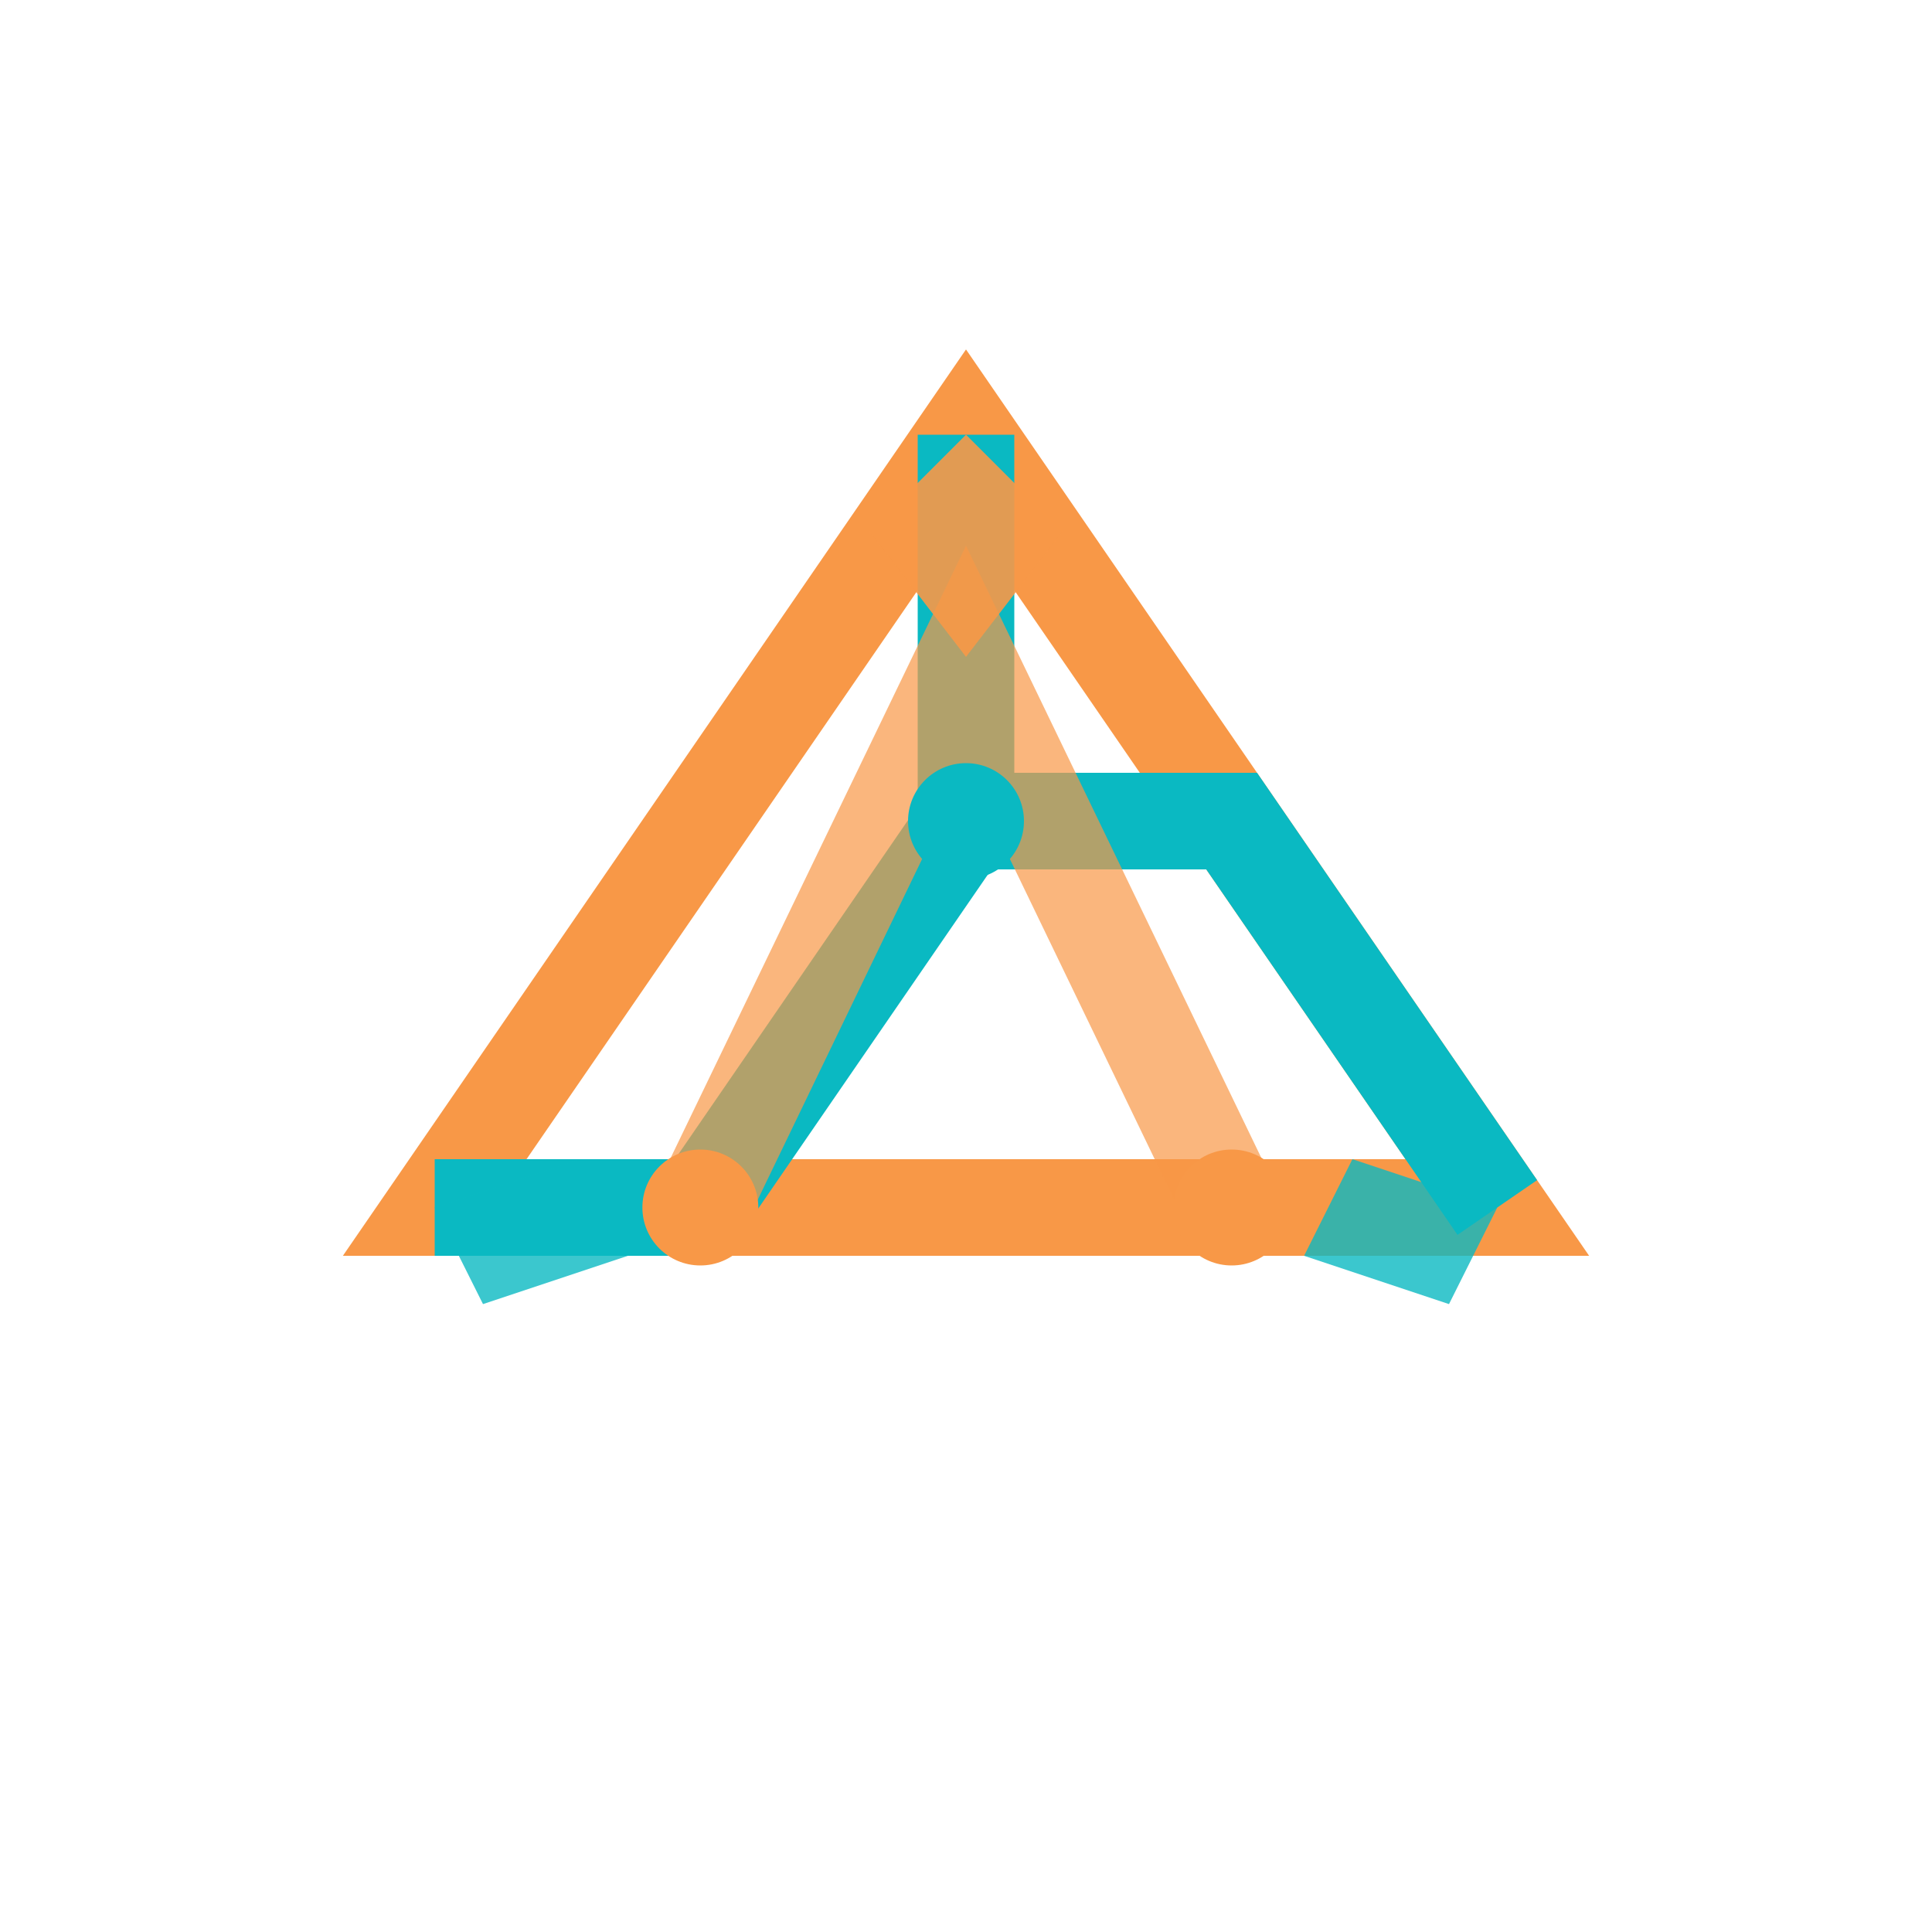<svg xmlns="http://www.w3.org/2000/svg" viewBox="0 0 200 200" width="400" height="400">
  <path d="M100 45 L155 125 L45 125 Z" fill="none" stroke="rgb(248,152,71)" stroke-width="10" stroke-linejoin="miter"/>
  <path d="M100 45 L100 85 L72.5 125 L45 125" fill="none" stroke="rgb(10,185,194)" stroke-width="10" stroke-linejoin="miter"/>
  <path d="M155 125 L127.5 85 L100 85" fill="none" stroke="rgb(10,185,194)" stroke-width="10" stroke-linejoin="miter"/>
  <path d="M72.5 125 L100 68 L127.5 125" fill="none" stroke="rgb(248,152,71)" stroke-width="10" stroke-linejoin="miter" opacity="0.7"/>
  <circle cx="100" cy="85" r="6" fill="rgb(10,185,194)"/>
  <circle cx="72.5" cy="125" r="6" fill="rgb(248,152,71)"/>
  <circle cx="127.5" cy="125" r="6" fill="rgb(248,152,71)"/>
  <path d="M100 45 L110 55 L100 68 L90 55 Z" fill="rgb(248,152,71)" opacity="0.9"/>
  <path d="M45 125 L50 135 L65 130 L60 120 Z" fill="rgb(10,185,194)" opacity="0.8"/>
  <path d="M155 125 L150 135 L135 130 L140 120 Z" fill="rgb(10,185,194)" opacity="0.8"/>
</svg>